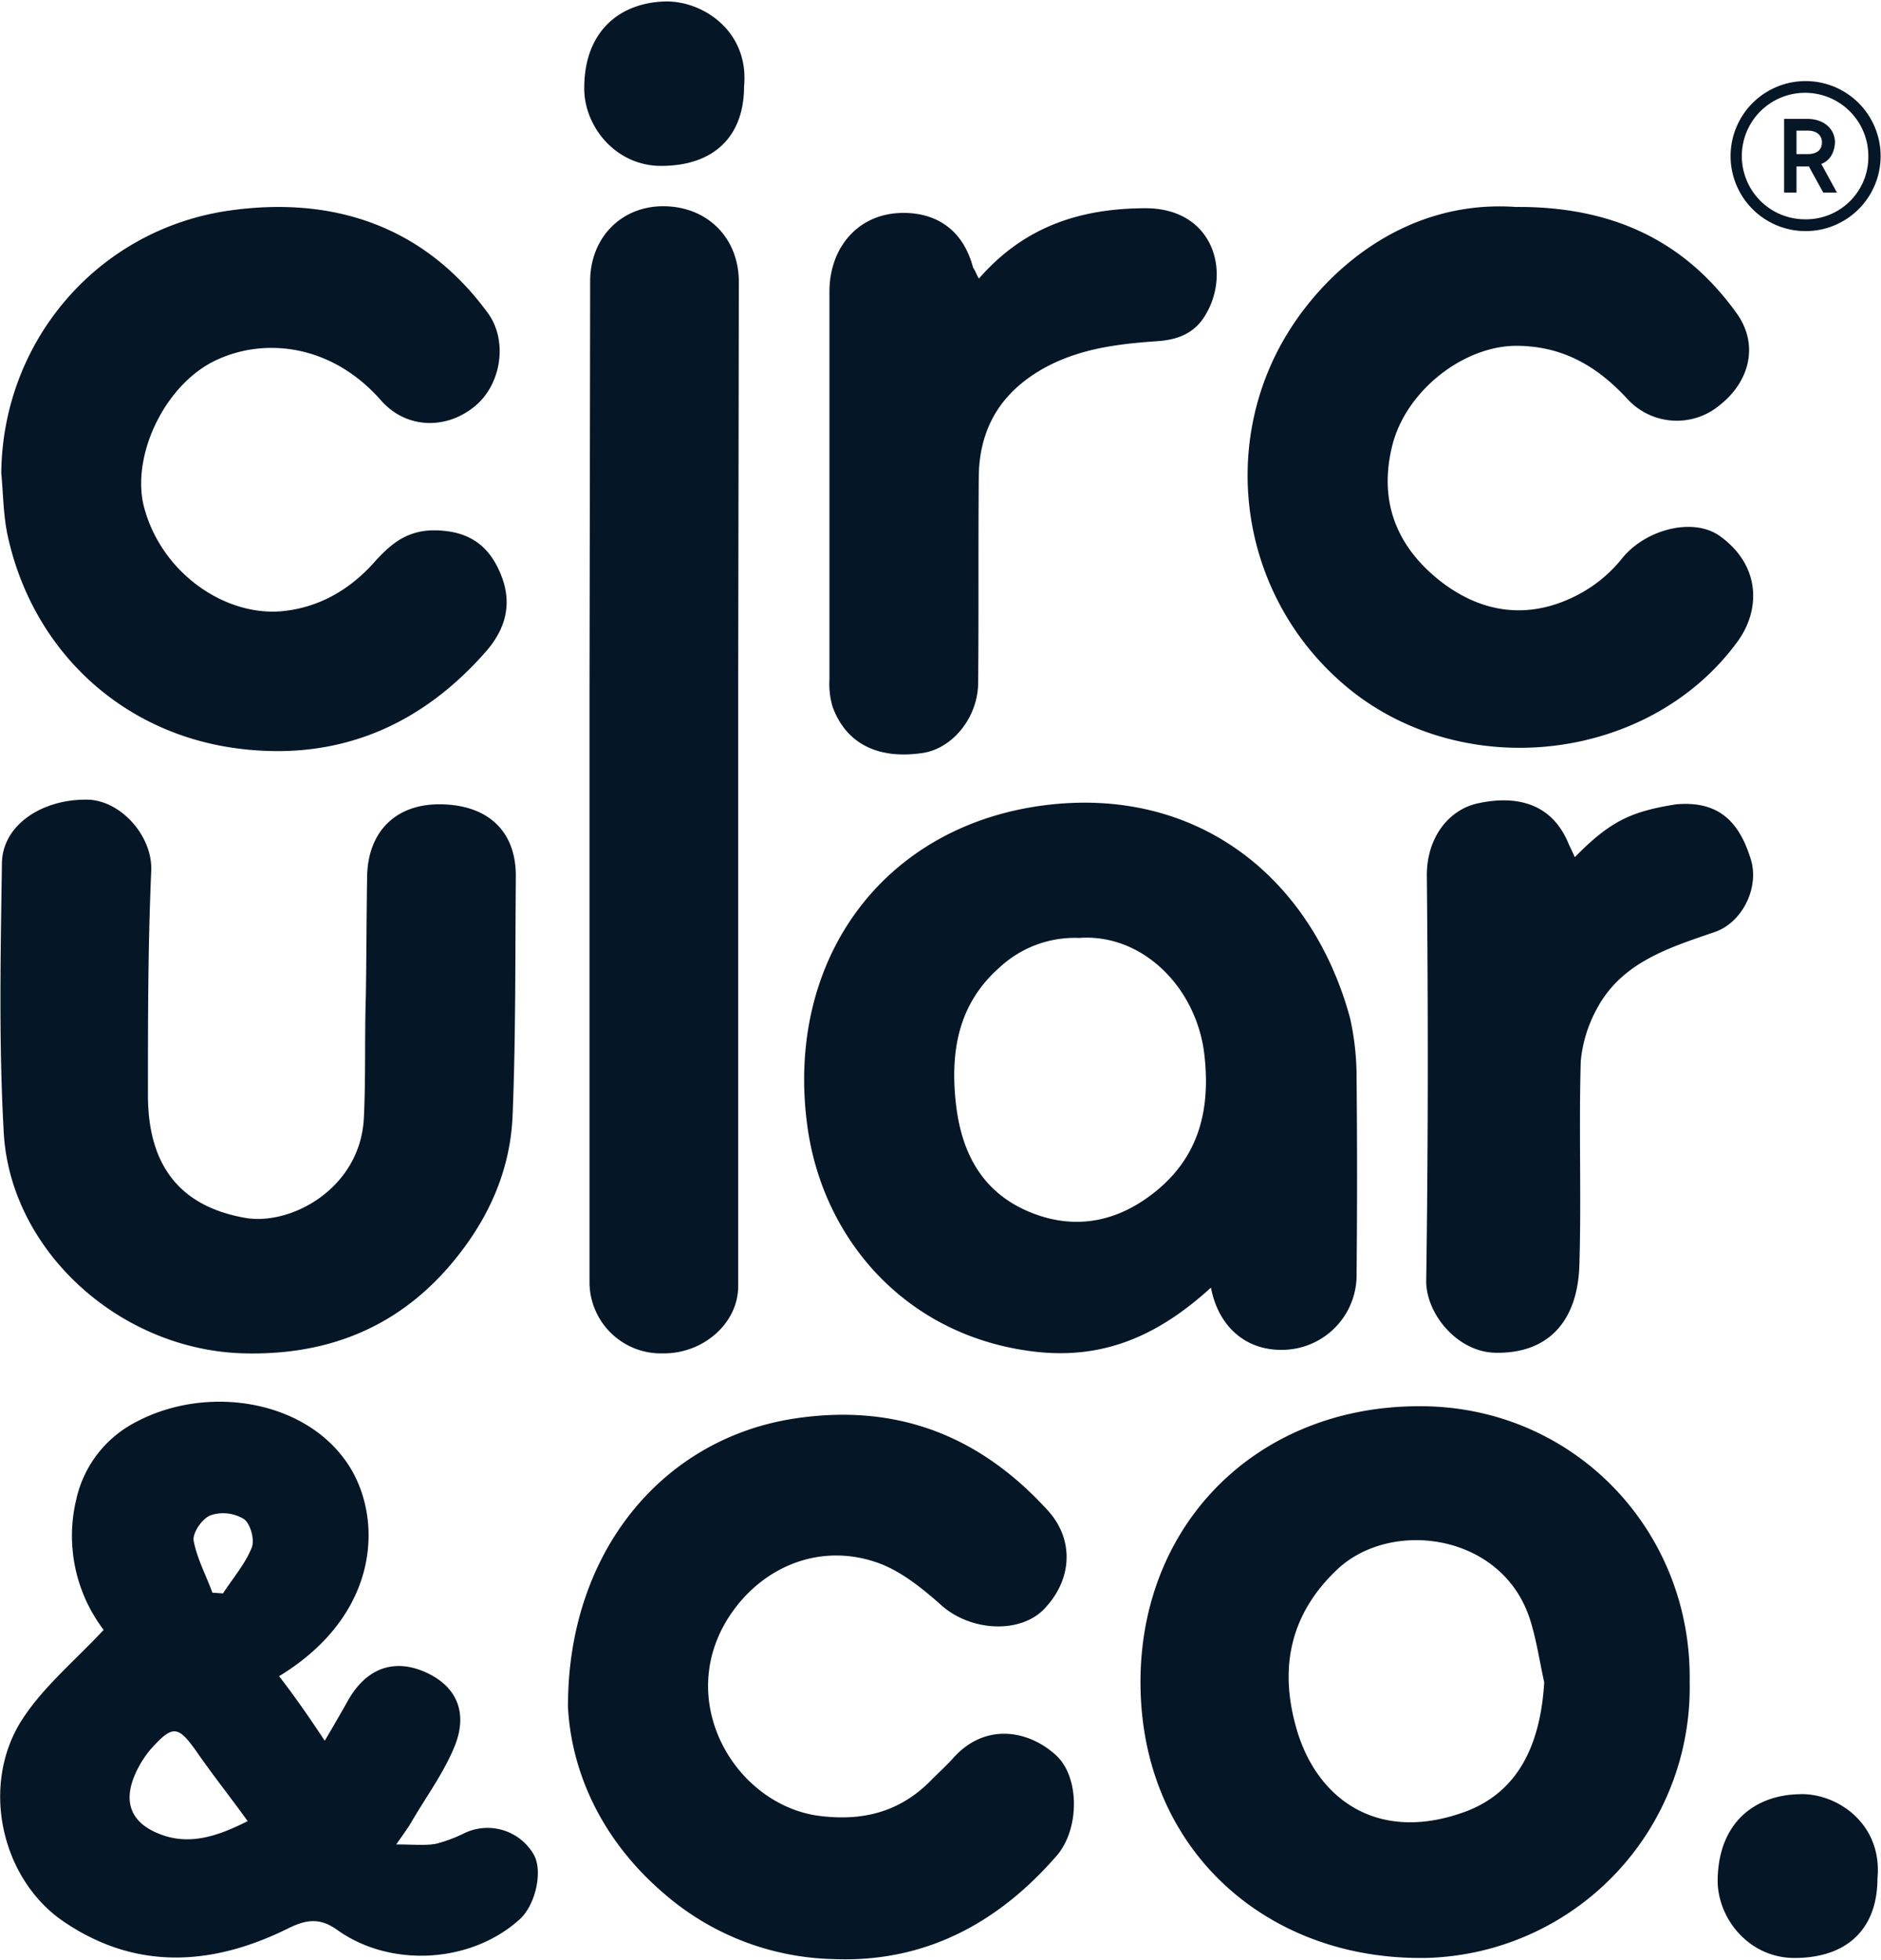 <svg id="Layer_1" data-name="Layer 1" xmlns="http://www.w3.org/2000/svg" width="499" height="520" viewBox="0 0 499 520"><path d="M286.48,248.83a29.32,29.32,0,0,0-21.28,7.79C254,266.48,252.06,279.28,253.61,293c1.39,11.93,6.23,22.31,18,27.85C282.68,326,293.75,325.12,304,318c13.66-9.51,17.47-22.83,15.39-39.1-2.42-17.3-16.43-31.14-32.87-30.1m34.78,92.73c-14,12.8-29.07,19.72-48.79,16.78-32.52-4.67-54.15-29.58-58.3-59.34-6.06-43.77,19.55-79.58,62.45-85.29,40.66-5.36,71.28,18.86,81.49,56.4a71.71,71.71,0,0,1,1.73,16.09c.17,17.3.17,34.6,0,51.73A19.82,19.82,0,0,1,342,358c-10.73,1-18.69-5.54-20.76-16.44m88.4,104.67c-1.21-5.54-2.08-11.42-3.81-16.79-7.43-22.83-37.19-26.64-51.38-12.8-12.28,11.77-15.22,26.13-10.38,42.39,5.37,18.16,21.46,30.27,45,21.45,13-5,19.55-16.61,20.59-34.25m38.58,0a71.75,71.75,0,0,1-69.89,73.18h-2.42c-41.52-.35-74.22-30.28-73.36-74.91.87-41.52,31.84-71.28,73.53-71.45,41-.35,72.83,32.69,72.14,73.18M56.39,422.52l2.77.18c2.59-4,5.88-7.79,7.61-12.11.87-2.08-.34-6.4-2.07-7.61a10.54,10.54,0,0,0-8.83-1c-2.25.86-4.84,4.67-4.5,6.74.87,4.68,3.29,9.17,5,13.84m9.34,60.56c-4.49-6.23-9.17-12.11-13.49-18.34-5-7.1-6.4-7.27-12.28-.69a27.27,27.27,0,0,0-4.16,6.74c-3.11,7.27-1,12.63,6.23,15.57,8.31,3.46,16.09.52,23.7-3.28M86.15,461.8c2.25-3.81,4.15-7.1,6-10.38,4.85-8.83,12.29-11.59,20.76-7.79s11.42,11.07,7.44,20.24c-2.94,6.92-7.44,13-11.24,19.55-.7,1.21-1.56,2.42-4,5.88,4.67,0,7.61.35,10.55-.17a38.29,38.29,0,0,0,7.44-2.77,14.15,14.15,0,0,1,18.34,5.37c2.77,4.32.69,14-4,17.81-12.8,11.25-33.74,12.46-47.75,2.6-4.5-3.29-8-3.11-13-.69-20.42,10.2-41,11.42-60.38-2.08C0,497.78-5.2,473,6.05,455.91c5.53-8.47,13.84-15.39,21.45-23.52a41.23,41.23,0,0,1-7.27-34.6A30.47,30.47,0,0,1,36.15,377.2c18.86-10,45.15-5.88,56.4,11.59,9,14,8.48,39.44-18.51,55.88,4.15,5.36,8,10.9,12.11,17.13m10.9-197.4c.17-10.55.17-21.1.34-31.83.18-11.94,7.61-19.38,19.55-19.2,12.63.17,20.07,7.26,19.9,19.37-.18,21.28,0,42.39-.87,63.49-.69,14.88-6.74,27.86-16.43,39.27C104.83,352.81,85.8,359.73,64,359c-32.69-1.21-61.24-27.5-63-58.47C-.35,276.68.17,252.81.51,228.94c.17-10.21,10.9-17.13,23-16.79,8.65.35,17,9.69,16.61,18.86-.87,19.72-.87,39.62-.87,59.51,0,17.3,7.27,29.24,25.61,32.53,12.11,2.25,30.62-7.61,31.66-26.3C97.05,286,96.7,275.13,97.05,264.4Zm53.63,187.71c.17-40.48,25.08-70.41,60-75.78,27.16-4.15,49.3,4.5,67.47,24.57,6.92,7.78,6.23,18.34-1.21,26-6.4,6.57-19.38,5.88-27.16-1-4.85-4.32-10.38-8.82-16.26-11.07-15.06-5.71-30.63.17-39.62,13.32-15.57,22.84,1.21,51,23.87,53.63,11.77,1.39,21.45-1.38,29.59-9.86,1.73-1.73,3.63-3.46,5.36-5.36,8.48-9.69,20.07-7.61,27.33-1,6.4,5.71,6.4,19.55.35,26.64-15.74,18.17-35.29,28.55-59.51,27.51a70.87,70.87,0,0,1-44.64-17.3c-17.47-14.88-24.91-33.56-25.6-50.17M402.05,54.9c25.26-.18,44.63,8.65,58.65,28.2,5.88,8.13,3.63,18-4.5,24.39a17.75,17.75,0,0,1-24.39-1.56C424,97.45,415.2,92.09,403.26,91.75c-14.53-.52-30.28,11.76-33.91,26.46-3.63,14.54,1,26.3,11.94,35.3,11.24,9.17,24.22,11.24,37.54,4.15A36.82,36.82,0,0,0,430.42,148c6.23-7.61,18.86-10.9,25.95-5.71,10.73,7.79,10.73,19.55,4.5,28-23.18,31.66-71.8,37.54-102.76,12.63-31-25.09-36.16-70.24-11.77-101.38C357.76,66.83,377,53.17,402.05,54.9M.34,125.48c.34-34.95,25.43-64.36,60-69.55,27.16-4,51.73,3.46,69,27,5.53,7.44,3.63,19.21-3.46,24.91-7.61,6.23-18.17,5.89-24.74-1.55-13.15-15-30.62-16.61-43.08-11.07-13.67,5.88-23,24.56-20.07,38.4,4.16,17.65,20.94,29.76,36.51,28.55,10-.87,18.33-5.71,24.91-13.15,4.5-5,9-8.65,16.78-8.31,8.82.35,13.84,4.5,16.78,11.94s1.21,14-3.8,19.9c-17.31,19.89-39.1,29.23-65.23,26.12C32.69,195,8.82,172.88,2.07,142.26.86,136.73.86,131,.34,125.48M259.67,73.93C272,59.74,287.18,55.24,304.13,55.24c17.65.18,22.32,16.61,15.92,27.86-2.95,5.36-7.62,7.09-13.33,7.43-10,.7-19.89,1.91-29.06,6.75-11.59,6.23-17.65,15.57-18,28.55-.17,18.33,0,36.85-.17,55.18,0,9.17-6.58,17.3-14.36,18.69-11.94,1.9-20.59-2.25-24.22-12.11a20.85,20.85,0,0,1-.87-7.27V77.39c0-11.08,6.75-19.55,17-20.76,8.13-.87,17.81,1.9,21.1,14.36.69,1,1,2.07,1.56,2.94M417.79,227.38c9.34-9.52,14.88-12.11,26.82-14,11.24-1,16.78,4.49,19.89,14.7,2.25,7.61-2.42,16.78-9.69,19.2-12.11,4.16-24.56,8-31.14,20.25a35.81,35.81,0,0,0-4.32,14c-.52,17.82.17,35.81-.35,53.63-.34,15.92-8.82,24-22.31,23.7-10-.17-18.34-10.21-18.34-19,.52-35.81.52-71.45.17-107.26-.17-10.38,5.88-18,13.84-19.55,9-1.9,19.2-.69,23.88,11.07.69,1.39,1.38,2.94,1.55,3.29M196,74.79l-.17,107.78V341.21c0,9.87-9.34,18-20.07,17.82a18.94,18.94,0,0,1-19.37-18.51V183.61l.17-109c0-11.42,8.13-19.9,19.38-19.9C187.53,54.72,196,63,196,74.79Zm1.39-51.9c0,13.32-8,20.93-21.45,21.11-12.63.34-21.28-10.73-20.94-21.11C155.18,8,164.69.75,176.28.4c10-.35,22.49,7.79,21.11,22.49M498.06,498.3c0,13.32-7.95,20.93-21.45,21.11-12.63.34-21.28-10.73-20.93-21.11.35-14.71,9.69-22,21.45-22.32,9.86-.52,22.32,7.61,20.93,22.32M479,21.51a19.9,19.9,0,1,0,19.9,19.89A19.9,19.9,0,0,0,479,21.51Zm0,36.67A16.78,16.78,0,1,1,495.64,41.4,16.53,16.53,0,0,1,479,58.18Zm4.16-14.7,4.15,7.61h-3.63l-3.81-6.92h-3.29v6.92h-3.28V31.54h6.05c4.84,0,7.44,2.94,7.44,6.23C486.65,40.54,485.44,42.61,483.19,43.48Zm-6.58-2.6h2.94c2.6,0,3.81-1.21,3.81-3.11s-1.38-3.12-3.81-3.12h-2.94Z" style="fill:#051626"/></svg>